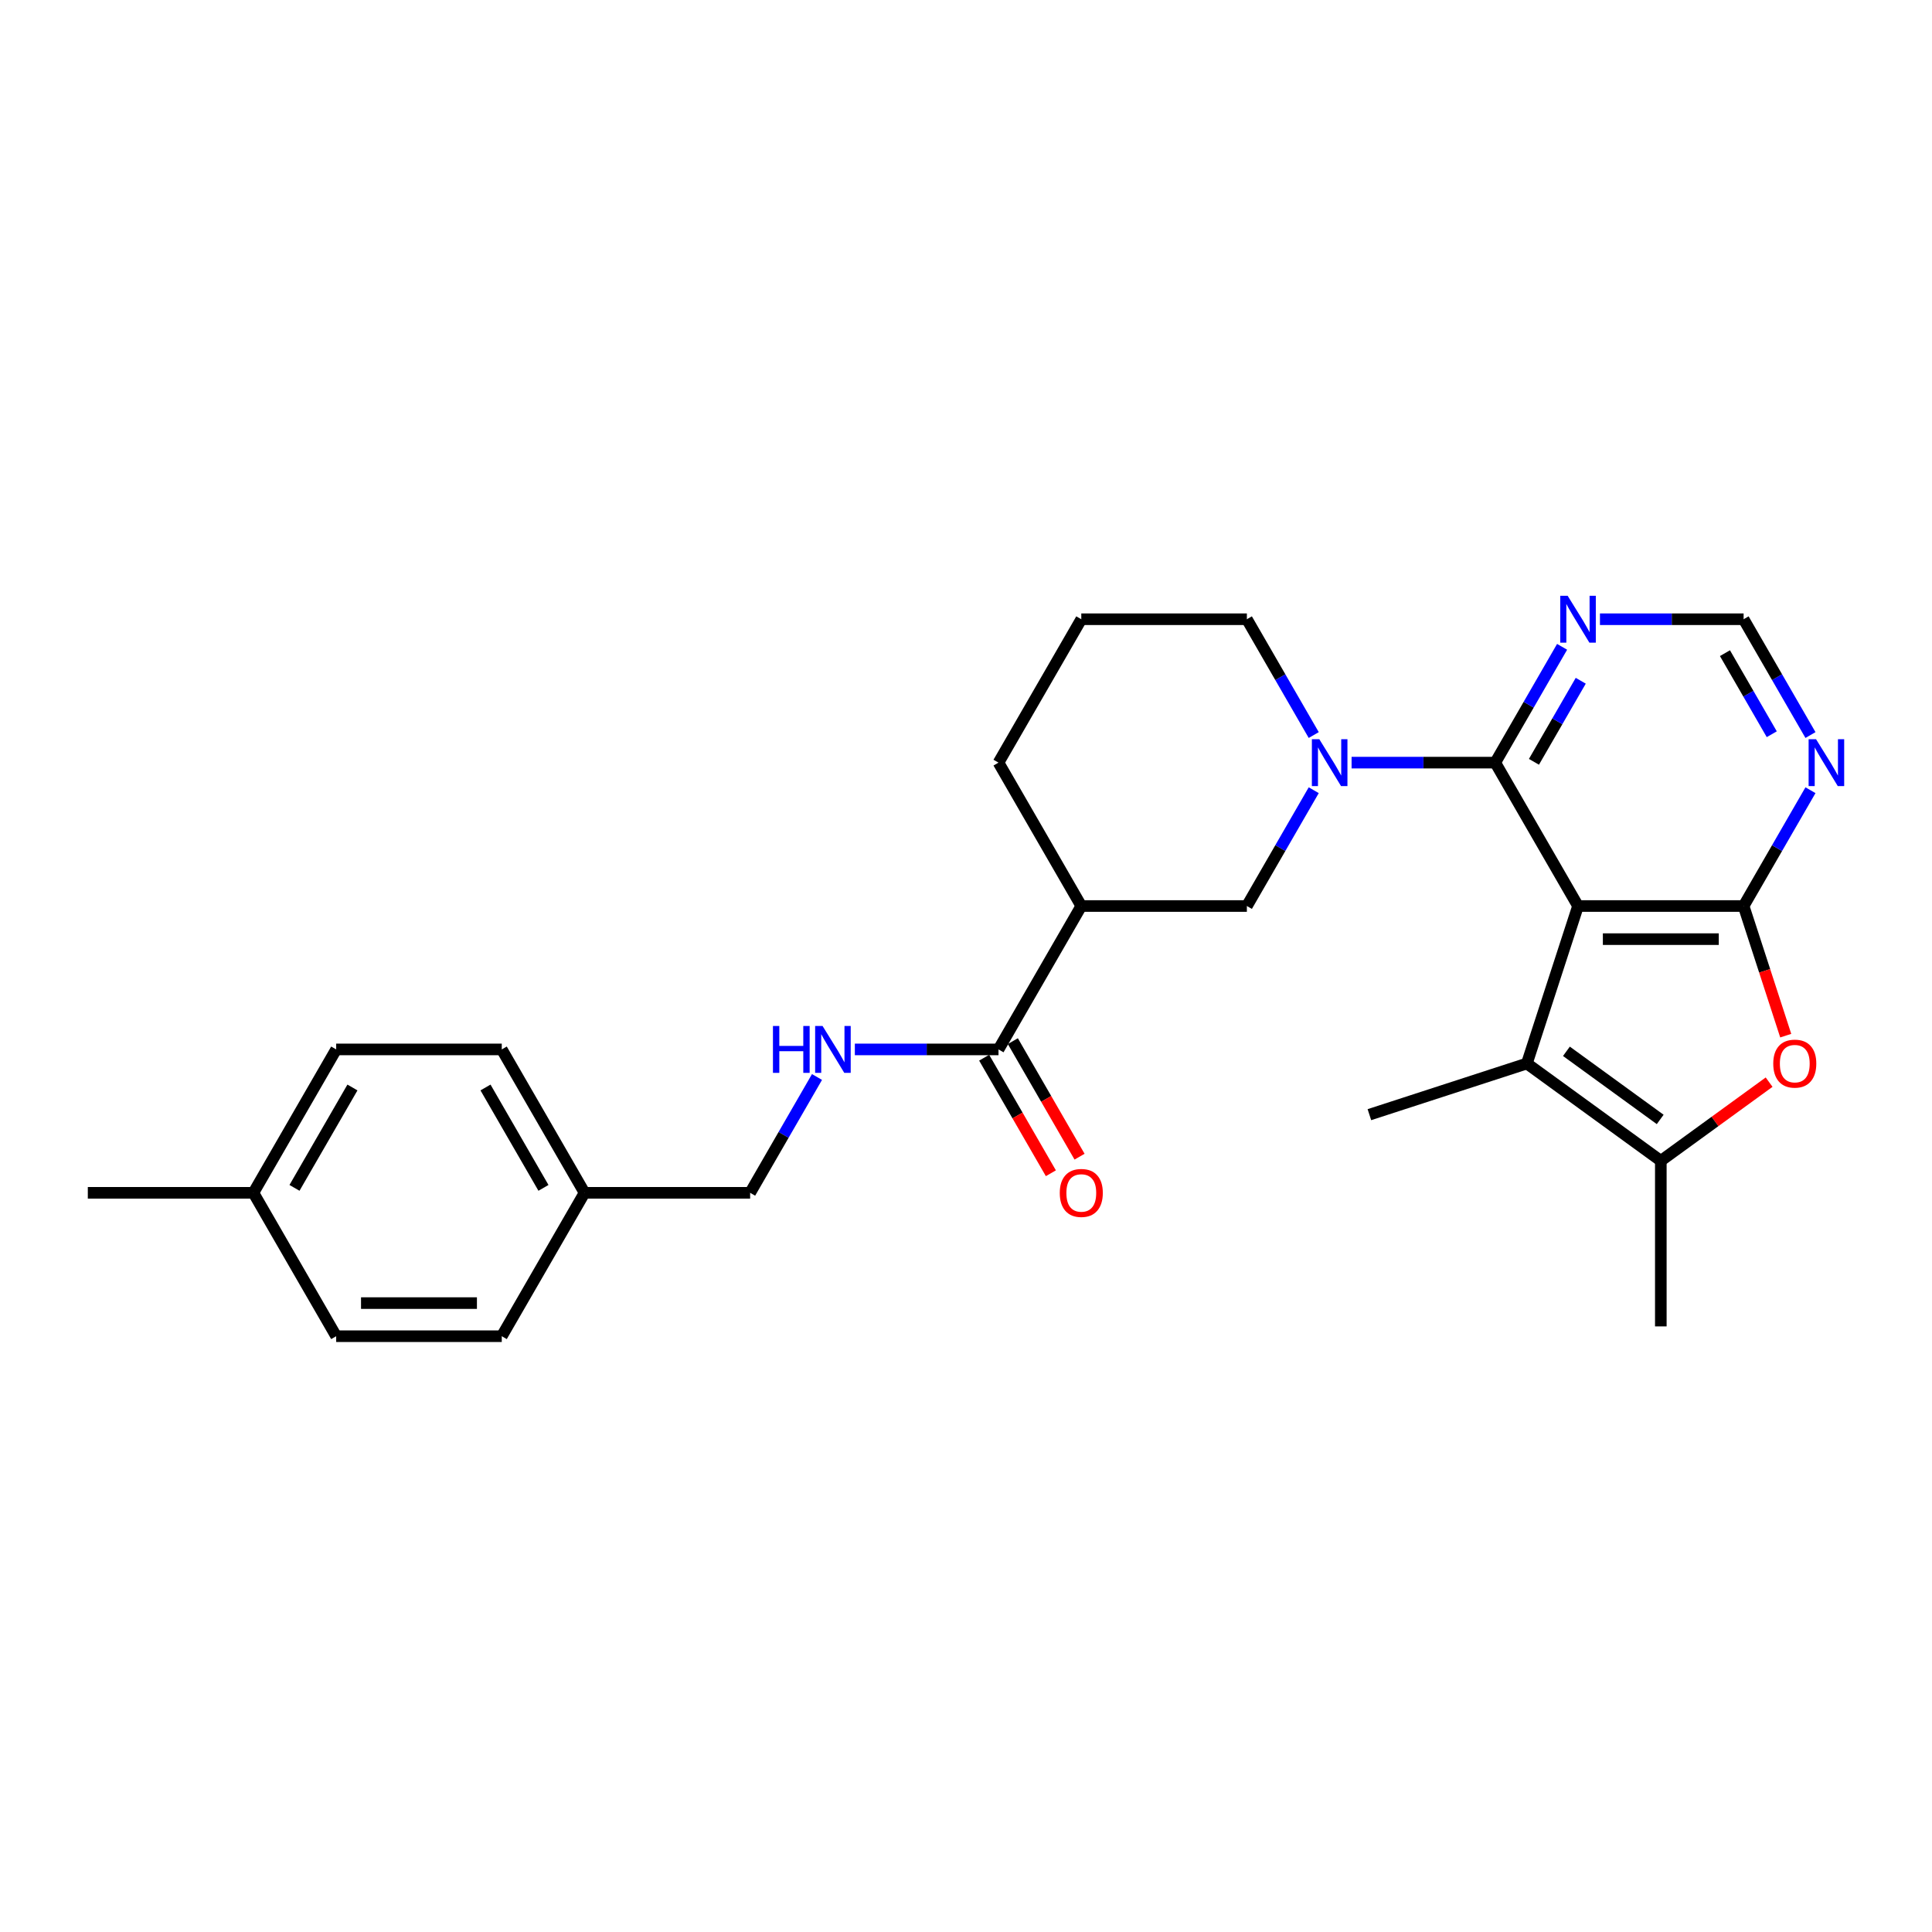 <?xml version='1.0' encoding='iso-8859-1'?>
<svg version='1.1' baseProfile='full'
              xmlns='http://www.w3.org/2000/svg'
                      xmlns:rdkit='http://www.rdkit.org/xml'
                      xmlns:xlink='http://www.w3.org/1999/xlink'
                  xml:space='preserve'
width='1000px' height='1000px' viewBox='0 0 1000 1000'>
<!-- END OF HEADER -->
<rect style='opacity:1.0;fill:#FFFFFF;stroke:none' width='1000' height='1000' x='0' y='0'> </rect>
<path class='bond-0' d='M 816.786,468.957 L 902.489,468.957' style='fill:none;fill-rule:evenodd;stroke:#000000;stroke-width:6px;stroke-linecap:butt;stroke-linejoin:miter;stroke-opacity:1' />
<path class='bond-0' d='M 829.641,486.098 L 889.634,486.098' style='fill:none;fill-rule:evenodd;stroke:#000000;stroke-width:6px;stroke-linecap:butt;stroke-linejoin:miter;stroke-opacity:1' />
<path class='bond-1' d='M 816.786,468.957 L 773.934,394.736' style='fill:none;fill-rule:evenodd;stroke:#000000;stroke-width:6px;stroke-linecap:butt;stroke-linejoin:miter;stroke-opacity:1' />
<path class='bond-2' d='M 816.786,468.957 L 790.302,550.466' style='fill:none;fill-rule:evenodd;stroke:#000000;stroke-width:6px;stroke-linecap:butt;stroke-linejoin:miter;stroke-opacity:1' />
<path class='bond-4' d='M 902.489,468.957 L 913.389,502.504' style='fill:none;fill-rule:evenodd;stroke:#000000;stroke-width:6px;stroke-linecap:butt;stroke-linejoin:miter;stroke-opacity:1' />
<path class='bond-4' d='M 913.389,502.504 L 924.289,536.051' style='fill:none;fill-rule:evenodd;stroke:#FF0000;stroke-width:6px;stroke-linecap:butt;stroke-linejoin:miter;stroke-opacity:1' />
<path class='bond-7' d='M 902.489,468.957 L 919.793,438.986' style='fill:none;fill-rule:evenodd;stroke:#000000;stroke-width:6px;stroke-linecap:butt;stroke-linejoin:miter;stroke-opacity:1' />
<path class='bond-7' d='M 919.793,438.986 L 937.097,409.014' style='fill:none;fill-rule:evenodd;stroke:#0000FF;stroke-width:6px;stroke-linecap:butt;stroke-linejoin:miter;stroke-opacity:1' />
<path class='bond-3' d='M 773.934,394.736 L 736.756,394.736' style='fill:none;fill-rule:evenodd;stroke:#000000;stroke-width:6px;stroke-linecap:butt;stroke-linejoin:miter;stroke-opacity:1' />
<path class='bond-3' d='M 736.756,394.736 L 699.578,394.736' style='fill:none;fill-rule:evenodd;stroke:#0000FF;stroke-width:6px;stroke-linecap:butt;stroke-linejoin:miter;stroke-opacity:1' />
<path class='bond-9' d='M 773.934,394.736 L 791.238,364.764' style='fill:none;fill-rule:evenodd;stroke:#000000;stroke-width:6px;stroke-linecap:butt;stroke-linejoin:miter;stroke-opacity:1' />
<path class='bond-9' d='M 791.238,364.764 L 808.542,334.793' style='fill:none;fill-rule:evenodd;stroke:#0000FF;stroke-width:6px;stroke-linecap:butt;stroke-linejoin:miter;stroke-opacity:1' />
<path class='bond-9' d='M 793.969,394.315 L 806.082,373.334' style='fill:none;fill-rule:evenodd;stroke:#000000;stroke-width:6px;stroke-linecap:butt;stroke-linejoin:miter;stroke-opacity:1' />
<path class='bond-9' d='M 806.082,373.334 L 818.195,352.354' style='fill:none;fill-rule:evenodd;stroke:#0000FF;stroke-width:6px;stroke-linecap:butt;stroke-linejoin:miter;stroke-opacity:1' />
<path class='bond-5' d='M 790.302,550.466 L 859.637,600.841' style='fill:none;fill-rule:evenodd;stroke:#000000;stroke-width:6px;stroke-linecap:butt;stroke-linejoin:miter;stroke-opacity:1' />
<path class='bond-5' d='M 810.777,544.155 L 859.312,579.418' style='fill:none;fill-rule:evenodd;stroke:#000000;stroke-width:6px;stroke-linecap:butt;stroke-linejoin:miter;stroke-opacity:1' />
<path class='bond-17' d='M 790.302,550.466 L 708.793,576.95' style='fill:none;fill-rule:evenodd;stroke:#000000;stroke-width:6px;stroke-linecap:butt;stroke-linejoin:miter;stroke-opacity:1' />
<path class='bond-10' d='M 679.987,409.014 L 662.683,438.986' style='fill:none;fill-rule:evenodd;stroke:#0000FF;stroke-width:6px;stroke-linecap:butt;stroke-linejoin:miter;stroke-opacity:1' />
<path class='bond-10' d='M 662.683,438.986 L 645.379,468.957' style='fill:none;fill-rule:evenodd;stroke:#000000;stroke-width:6px;stroke-linecap:butt;stroke-linejoin:miter;stroke-opacity:1' />
<path class='bond-15' d='M 679.987,380.458 L 662.683,350.486' style='fill:none;fill-rule:evenodd;stroke:#0000FF;stroke-width:6px;stroke-linecap:butt;stroke-linejoin:miter;stroke-opacity:1' />
<path class='bond-15' d='M 662.683,350.486 L 645.379,320.514' style='fill:none;fill-rule:evenodd;stroke:#000000;stroke-width:6px;stroke-linecap:butt;stroke-linejoin:miter;stroke-opacity:1' />
<path class='bond-27' d='M 915.689,560.117 L 887.663,580.479' style='fill:none;fill-rule:evenodd;stroke:#FF0000;stroke-width:6px;stroke-linecap:butt;stroke-linejoin:miter;stroke-opacity:1' />
<path class='bond-27' d='M 887.663,580.479 L 859.637,600.841' style='fill:none;fill-rule:evenodd;stroke:#000000;stroke-width:6px;stroke-linecap:butt;stroke-linejoin:miter;stroke-opacity:1' />
<path class='bond-19' d='M 859.637,600.841 L 859.637,686.545' style='fill:none;fill-rule:evenodd;stroke:#000000;stroke-width:6px;stroke-linecap:butt;stroke-linejoin:miter;stroke-opacity:1' />
<path class='bond-6' d='M 559.675,468.957 L 645.379,468.957' style='fill:none;fill-rule:evenodd;stroke:#000000;stroke-width:6px;stroke-linecap:butt;stroke-linejoin:miter;stroke-opacity:1' />
<path class='bond-8' d='M 559.675,468.957 L 516.824,543.178' style='fill:none;fill-rule:evenodd;stroke:#000000;stroke-width:6px;stroke-linecap:butt;stroke-linejoin:miter;stroke-opacity:1' />
<path class='bond-29' d='M 559.675,468.957 L 516.824,394.736' style='fill:none;fill-rule:evenodd;stroke:#000000;stroke-width:6px;stroke-linecap:butt;stroke-linejoin:miter;stroke-opacity:1' />
<path class='bond-28' d='M 937.097,380.458 L 919.793,350.486' style='fill:none;fill-rule:evenodd;stroke:#0000FF;stroke-width:6px;stroke-linecap:butt;stroke-linejoin:miter;stroke-opacity:1' />
<path class='bond-28' d='M 919.793,350.486 L 902.489,320.514' style='fill:none;fill-rule:evenodd;stroke:#000000;stroke-width:6px;stroke-linecap:butt;stroke-linejoin:miter;stroke-opacity:1' />
<path class='bond-28' d='M 917.062,380.036 L 904.949,359.056' style='fill:none;fill-rule:evenodd;stroke:#0000FF;stroke-width:6px;stroke-linecap:butt;stroke-linejoin:miter;stroke-opacity:1' />
<path class='bond-28' d='M 904.949,359.056 L 892.836,338.076' style='fill:none;fill-rule:evenodd;stroke:#000000;stroke-width:6px;stroke-linecap:butt;stroke-linejoin:miter;stroke-opacity:1' />
<path class='bond-11' d='M 516.824,543.178 L 479.645,543.178' style='fill:none;fill-rule:evenodd;stroke:#000000;stroke-width:6px;stroke-linecap:butt;stroke-linejoin:miter;stroke-opacity:1' />
<path class='bond-11' d='M 479.645,543.178 L 442.467,543.178' style='fill:none;fill-rule:evenodd;stroke:#0000FF;stroke-width:6px;stroke-linecap:butt;stroke-linejoin:miter;stroke-opacity:1' />
<path class='bond-13' d='M 509.401,547.464 L 526.666,577.367' style='fill:none;fill-rule:evenodd;stroke:#000000;stroke-width:6px;stroke-linecap:butt;stroke-linejoin:miter;stroke-opacity:1' />
<path class='bond-13' d='M 526.666,577.367 L 543.93,607.27' style='fill:none;fill-rule:evenodd;stroke:#FF0000;stroke-width:6px;stroke-linecap:butt;stroke-linejoin:miter;stroke-opacity:1' />
<path class='bond-13' d='M 524.246,538.893 L 541.51,568.796' style='fill:none;fill-rule:evenodd;stroke:#000000;stroke-width:6px;stroke-linecap:butt;stroke-linejoin:miter;stroke-opacity:1' />
<path class='bond-13' d='M 541.51,568.796 L 558.775,598.699' style='fill:none;fill-rule:evenodd;stroke:#FF0000;stroke-width:6px;stroke-linecap:butt;stroke-linejoin:miter;stroke-opacity:1' />
<path class='bond-12' d='M 828.133,320.514 L 865.311,320.514' style='fill:none;fill-rule:evenodd;stroke:#0000FF;stroke-width:6px;stroke-linecap:butt;stroke-linejoin:miter;stroke-opacity:1' />
<path class='bond-12' d='M 865.311,320.514 L 902.489,320.514' style='fill:none;fill-rule:evenodd;stroke:#000000;stroke-width:6px;stroke-linecap:butt;stroke-linejoin:miter;stroke-opacity:1' />
<path class='bond-14' d='M 422.877,557.457 L 405.573,587.428' style='fill:none;fill-rule:evenodd;stroke:#0000FF;stroke-width:6px;stroke-linecap:butt;stroke-linejoin:miter;stroke-opacity:1' />
<path class='bond-14' d='M 405.573,587.428 L 388.268,617.4' style='fill:none;fill-rule:evenodd;stroke:#000000;stroke-width:6px;stroke-linecap:butt;stroke-linejoin:miter;stroke-opacity:1' />
<path class='bond-16' d='M 388.268,617.4 L 302.565,617.4' style='fill:none;fill-rule:evenodd;stroke:#000000;stroke-width:6px;stroke-linecap:butt;stroke-linejoin:miter;stroke-opacity:1' />
<path class='bond-25' d='M 645.379,320.514 L 559.675,320.514' style='fill:none;fill-rule:evenodd;stroke:#000000;stroke-width:6px;stroke-linecap:butt;stroke-linejoin:miter;stroke-opacity:1' />
<path class='bond-21' d='M 302.565,617.4 L 259.713,691.621' style='fill:none;fill-rule:evenodd;stroke:#000000;stroke-width:6px;stroke-linecap:butt;stroke-linejoin:miter;stroke-opacity:1' />
<path class='bond-22' d='M 302.565,617.4 L 259.713,543.178' style='fill:none;fill-rule:evenodd;stroke:#000000;stroke-width:6px;stroke-linecap:butt;stroke-linejoin:miter;stroke-opacity:1' />
<path class='bond-22' d='M 281.293,614.837 L 251.297,562.882' style='fill:none;fill-rule:evenodd;stroke:#000000;stroke-width:6px;stroke-linecap:butt;stroke-linejoin:miter;stroke-opacity:1' />
<path class='bond-18' d='M 131.158,617.4 L 174.01,543.178' style='fill:none;fill-rule:evenodd;stroke:#000000;stroke-width:6px;stroke-linecap:butt;stroke-linejoin:miter;stroke-opacity:1' />
<path class='bond-18' d='M 152.43,614.837 L 182.426,562.882' style='fill:none;fill-rule:evenodd;stroke:#000000;stroke-width:6px;stroke-linecap:butt;stroke-linejoin:miter;stroke-opacity:1' />
<path class='bond-26' d='M 131.158,617.4 L 45.455,617.4' style='fill:none;fill-rule:evenodd;stroke:#000000;stroke-width:6px;stroke-linecap:butt;stroke-linejoin:miter;stroke-opacity:1' />
<path class='bond-30' d='M 131.158,617.4 L 174.01,691.621' style='fill:none;fill-rule:evenodd;stroke:#000000;stroke-width:6px;stroke-linecap:butt;stroke-linejoin:miter;stroke-opacity:1' />
<path class='bond-20' d='M 516.824,394.736 L 559.675,320.514' style='fill:none;fill-rule:evenodd;stroke:#000000;stroke-width:6px;stroke-linecap:butt;stroke-linejoin:miter;stroke-opacity:1' />
<path class='bond-23' d='M 259.713,691.621 L 174.01,691.621' style='fill:none;fill-rule:evenodd;stroke:#000000;stroke-width:6px;stroke-linecap:butt;stroke-linejoin:miter;stroke-opacity:1' />
<path class='bond-23' d='M 246.858,674.481 L 186.865,674.481' style='fill:none;fill-rule:evenodd;stroke:#000000;stroke-width:6px;stroke-linecap:butt;stroke-linejoin:miter;stroke-opacity:1' />
<path class='bond-24' d='M 259.713,543.178 L 174.01,543.178' style='fill:none;fill-rule:evenodd;stroke:#000000;stroke-width:6px;stroke-linecap:butt;stroke-linejoin:miter;stroke-opacity:1' />
<path  class='atom-4' d='M 682.865 382.6
L 690.819 395.456
Q 691.607 396.724, 692.876 399.021
Q 694.144 401.318, 694.213 401.455
L 694.213 382.6
L 697.435 382.6
L 697.435 406.871
L 694.11 406.871
L 685.574 392.816
Q 684.58 391.17, 683.517 389.285
Q 682.488 387.4, 682.18 386.817
L 682.18 406.871
L 679.026 406.871
L 679.026 382.6
L 682.865 382.6
' fill='#0000FF'/>
<path  class='atom-5' d='M 917.832 550.535
Q 917.832 544.707, 920.711 541.45
Q 923.591 538.193, 928.973 538.193
Q 934.355 538.193, 937.235 541.45
Q 940.114 544.707, 940.114 550.535
Q 940.114 556.431, 937.201 559.79
Q 934.287 563.116, 928.973 563.116
Q 923.625 563.116, 920.711 559.79
Q 917.832 556.465, 917.832 550.535
M 928.973 560.373
Q 932.675 560.373, 934.664 557.905
Q 936.686 555.402, 936.686 550.535
Q 936.686 545.769, 934.664 543.37
Q 932.675 540.936, 928.973 540.936
Q 925.271 540.936, 923.248 543.335
Q 921.26 545.735, 921.26 550.535
Q 921.26 555.437, 923.248 557.905
Q 925.271 560.373, 928.973 560.373
' fill='#FF0000'/>
<path  class='atom-8' d='M 939.976 382.6
L 947.929 395.456
Q 948.718 396.724, 949.986 399.021
Q 951.254 401.318, 951.323 401.455
L 951.323 382.6
L 954.545 382.6
L 954.545 406.871
L 951.22 406.871
L 942.684 392.816
Q 941.69 391.17, 940.627 389.285
Q 939.599 387.4, 939.29 386.817
L 939.29 406.871
L 936.136 406.871
L 936.136 382.6
L 939.976 382.6
' fill='#0000FF'/>
<path  class='atom-10' d='M 811.421 308.379
L 819.374 321.234
Q 820.162 322.503, 821.431 324.8
Q 822.699 327.096, 822.768 327.234
L 822.768 308.379
L 825.99 308.379
L 825.99 332.65
L 822.665 332.65
L 814.129 318.595
Q 813.135 316.949, 812.072 315.064
Q 811.044 313.178, 810.735 312.595
L 810.735 332.65
L 807.581 332.65
L 807.581 308.379
L 811.421 308.379
' fill='#0000FF'/>
<path  class='atom-12' d='M 400.078 531.043
L 403.369 531.043
L 403.369 541.362
L 415.779 541.362
L 415.779 531.043
L 419.07 531.043
L 419.07 555.314
L 415.779 555.314
L 415.779 544.104
L 403.369 544.104
L 403.369 555.314
L 400.078 555.314
L 400.078 531.043
' fill='#0000FF'/>
<path  class='atom-12' d='M 425.755 531.043
L 433.708 543.898
Q 434.497 545.167, 435.765 547.464
Q 437.034 549.761, 437.102 549.898
L 437.102 531.043
L 440.325 531.043
L 440.325 555.314
L 436.999 555.314
L 428.463 541.259
Q 427.469 539.613, 426.406 537.728
Q 425.378 535.842, 425.069 535.259
L 425.069 555.314
L 421.916 555.314
L 421.916 531.043
L 425.755 531.043
' fill='#0000FF'/>
<path  class='atom-14' d='M 548.534 617.468
Q 548.534 611.641, 551.414 608.384
Q 554.293 605.127, 559.675 605.127
Q 565.057 605.127, 567.937 608.384
Q 570.817 611.641, 570.817 617.468
Q 570.817 623.365, 567.903 626.724
Q 564.989 630.05, 559.675 630.05
Q 554.327 630.05, 551.414 626.724
Q 548.534 623.399, 548.534 617.468
M 559.675 627.307
Q 563.378 627.307, 565.366 624.839
Q 567.389 622.336, 567.389 617.468
Q 567.389 612.703, 565.366 610.304
Q 563.378 607.87, 559.675 607.87
Q 555.973 607.87, 553.95 610.269
Q 551.962 612.669, 551.962 617.468
Q 551.962 622.371, 553.95 624.839
Q 555.973 627.307, 559.675 627.307
' fill='#FF0000'/>
</svg>
